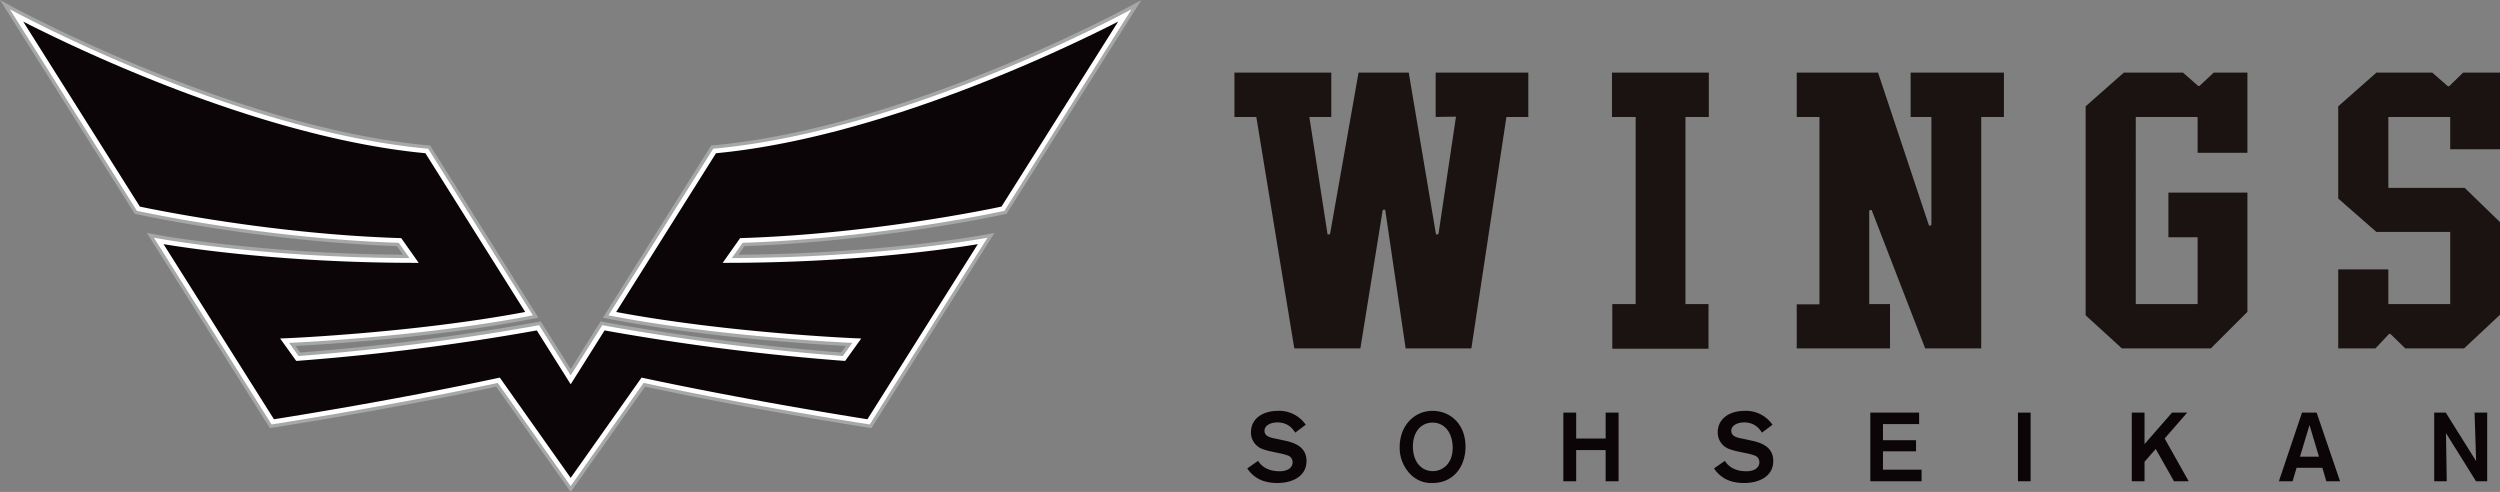 <?xml version="1.0" encoding="UTF-8"?>
<svg xmlns="http://www.w3.org/2000/svg" xmlns:xlink="http://www.w3.org/1999/xlink" id="グループ_315" data-name="グループ 315" width="1418.75" height="279.186" viewBox="0 0 1418.75 279.186">
  <rect x="0" y="0" width="1418.75" height="279.186" fill="#808080" stroke="none"/>
  <defs>
    <clipPath id="clip-path">
      <rect id="長方形_565" data-name="長方形 565" width="1418.75" height="279.186" fill="none"></rect>
    </clipPath>
  </defs>
  <g id="グループ_314" data-name="グループ 314" transform="translate(0 0)" clip-path="url(#clip-path)">
    <path id="パス_740" data-name="パス 740" d="M281.628,219.439c-62.377,13.3-126.552,23.226-127.2,23.324l-1.247.192L83.323,132.162l4.355.837c.581.111,58.048,10.973,141.008,11.528l-3.42-4.842c-76.868-2.6-147.276-18.013-147.98-18.171l-.786-.171L0,0,6.5,3.561c1.255.687,127.137,69.012,236.653,78.93l.948.085,61.442,97.72-2.75.538c-55.418,10.84-119.533,14.683-135.112,15.49l2.673,3.727a1349.919,1349.919,0,0,0,135.236-17.4l1.285-.235,16.988,27.017,16.988-27.017,1.281.235a1350.231,1350.231,0,0,0,135.236,17.4l2.673-3.727c-15.579-.807-79.694-4.649-135.112-15.49l-2.75-.538,61.442-97.72.948-.085C514.106,72.573,639.966,4.248,641.225,3.561L647.728,0l-76.5,121.343-.781.171c-.709.158-71.117,15.567-147.98,18.171l-3.424,4.842C502,143.971,559.469,133.11,560.05,133l4.351-.837L494.543,242.955l-1.247-.192c-.645-.1-64.819-10.029-127.2-23.324l-42.229,59.747Z" transform="translate(0 0)" fill="#a6a7a7"></path>
    <path id="パス_741" data-name="パス 741" d="M565.754,115.621,637.879,1.229s-126.2,69.089-237.4,79.156l-59.448,94.548c63.871,12.488,138.365,15.626,138.365,15.626l-5.354,7.467a1335.506,1335.506,0,0,1-136.525-17.5l-17.919,28.5-17.919-28.5a1335.5,1335.5,0,0,1-136.525,17.5l-5.354-7.467s74.49-3.138,138.361-15.626L238.712,80.385C127.509,70.318,1.307,1.229,1.307,1.229L73.431,115.621s70.626,15.626,148.582,18.154l6.127,8.676c-86.158-.252-145.094-11.579-145.094-11.579l66.817,105.973s64.892-9.995,128.332-23.568l20.493,28.994,20.9,29.57,20.9-29.57,20.494-28.994c63.436,13.573,128.328,23.568,128.328,23.568l66.822-105.973S497.2,142.2,411.045,142.451l6.127-8.676c77.957-2.528,148.582-18.154,148.582-18.154" transform="translate(4.273 4.019)" fill="#fff"></path>
    <path id="パス_742" data-name="パス 742" d="M273.546,204.906l-1.738.371c-56.9,12.172-115.66,21.574-126.432,23.269l-62.65-99.364C99.9,132,152.468,139.57,222.308,139.771l5.213.017-9.905-14.025-1.336-.047c-71.578-2.318-137.768-15.9-147-17.855L3.087,2.87c30.638,15.652,135,65.878,228.234,74.7l56.639,90.09c-62.066,11.694-133.374,14.807-134.1,14.836l-4.978.209,9.137,12.732,1.49-.1a1352.565,1352.565,0,0,0,135.04-17.21l19.226,30.578L333,178.132a1352.724,1352.724,0,0,0,135.035,17.21l1.49.1,9.137-12.732-4.978-.209c-.726-.03-72.039-3.142-134.1-14.836l56.643-90.09c93.233-8.825,197.592-59.051,228.23-74.7L558.257,107.861c-9.231,1.96-75.421,15.537-146.994,17.855l-1.341.047-9.905,14.025,5.213-.017c69.84-.2,122.406-7.77,139.582-10.588l-62.646,99.364c-10.772-1.695-69.541-11.1-126.437-23.269l-1.738-.371-40.223,56.9Z" transform="translate(10.093 9.384)" fill="#0c0507"></path>
    <path id="パス_743" data-name="パス 743" d="M171.915,82.976c.939,1.435,3.864,5.9,12.087,5.9a11.138,11.138,0,0,0,4.193-.662c2.814-1.157,3.313-3.147,3.313-4.47a3.967,3.967,0,0,0-2.925-3.864,28.921,28.921,0,0,0-4.526-1.213l-4.692-.995a35.361,35.361,0,0,1-4.91-1.379,9.936,9.936,0,0,1-6.571-9.547c0-7.4,6.238-12.142,15.4-12.142a18.233,18.233,0,0,1,15.673,7.89L193,66.97c-1.324-1.93-3.864-5.794-10.1-5.794-3.915,0-7.339,1.768-7.339,4.748,0,3.309,3.642,3.971,7.177,4.632l4.026.884C192,72.546,199.4,74.7,199.4,83.032c0,8.94-8.279,12.527-16.557,12.527a25.986,25.986,0,0,1-6.955-.884,17.492,17.492,0,0,1-10.1-7.395Z" transform="translate(542.041 178.547)" fill="#0c0507"></path>
    <path id="パス_744" data-name="パス 744" d="M204.643,95.559a16.541,16.541,0,0,1-13.411-5.96,21.446,21.446,0,0,1-5.187-14.456c0-11.925,8.057-20.532,18.709-20.532,9.658,0,18.709,7.173,18.653,20.472-.056,11.152-6.789,20.476-18.764,20.476m.055-34.271c-6.677,0-11.148,5.409-11.148,13.521,0,8.774,4.859,14.017,11.314,14.017,4.854,0,11.092-3.531,11.259-12.915.166-7.617-3.753-14.623-11.425-14.623" transform="translate(608.271 178.547)" fill="#0c0507"></path>
    <path id="パス_745" data-name="パス 745" d="M239.147,54.843V93.806h-7.339V76.092H215.084V93.806H207.8V54.843h7.284V69.577h16.724V54.843Z" transform="translate(679.399 179.308)" fill="#0c0507"></path>
    <path id="パス_746" data-name="パス 746" d="M233.958,82.976c.939,1.435,3.864,5.9,12.087,5.9a11.138,11.138,0,0,0,4.193-.662c2.814-1.157,3.313-3.147,3.313-4.47a3.967,3.967,0,0,0-2.925-3.864,28.893,28.893,0,0,0-4.53-1.213l-4.688-.995a35.642,35.642,0,0,1-4.914-1.379,9.939,9.939,0,0,1-6.566-9.547c0-7.4,6.238-12.142,15.4-12.142A18.239,18.239,0,0,1,261,62.5l-5.96,4.47c-1.328-1.93-3.864-5.794-10.1-5.794-3.915,0-7.339,1.768-7.339,4.748,0,3.309,3.642,3.971,7.173,4.632l4.03.884c5.243,1.106,12.638,3.258,12.638,11.592,0,8.94-8.279,12.527-16.557,12.527a25.985,25.985,0,0,1-6.955-.884,17.492,17.492,0,0,1-10.1-7.395Z" transform="translate(744.89 178.547)" fill="#0c0507"></path>
    <path id="パス_747" data-name="パス 747" d="M255.777,61.354v9.162h18.764v6.289H255.777v10.43h21.911v6.571H248.6V54.843h27.7v6.511Z" transform="translate(812.807 179.309)" fill="#0c0507"></path>
    <rect id="長方形_564" data-name="長方形 564" width="7.177" height="38.963" transform="translate(1145.191 234.151)" fill="#0c0507"></rect>
    <path id="パス_748" data-name="パス 748" d="M302.011,69.525,315.643,93.81h-8.334L296.934,75.485l-6.349,7.284V93.81h-7.228V54.842h7.228V72.727L306.2,54.842h8.612Z" transform="translate(926.433 179.306)" fill="#0c0507"></path>
    <path id="パス_749" data-name="パス 749" d="M327.582,86.189H312.955l-2.263,7.617h-7.783l13.133-38.963h8.283l13.3,38.963h-7.783Zm-1.934-6.344-5.354-17.936-5.409,17.936Z" transform="translate(990.356 179.306)" fill="#0c0507"></path>
    <path id="パス_750" data-name="パス 750" d="M346.456,54.843h7.173V93.806h-6.344l-17.052-27.32.44,27.32h-7.117V54.843h6.567l17.219,27.538Z" transform="translate(1057.855 179.308)" fill="#0c0507"></path>
    <path id="パス_751" data-name="パス 751" d="M279.926,100.882l-.273.593h-1.187L262.993,9.651H234.516L218.407,100.9l-.286.576h-1.187L206.593,34.829h12.454V9.651H164.082V34.829H176.5L198.05,166.175h37.495l12.612-78.123.282-.585h1.2l11.6,78.708h37.294L318.424,34.829h12.424V9.651h-52.57V34.816l11.532-.167Z" transform="translate(536.464 31.556)" fill="#1a1311"></path>
    <path id="パス_752" data-name="パス 752" d="M227.708,140.994H214.447v25.348h54.6V140.994H255.972V34.824h13.257V9.651H214.264V34.824h13.445Z" transform="translate(700.532 31.556)" fill="#1a1311"></path>
    <path id="パス_753" data-name="パス 753" d="M315.257,95.733l-.184.7h-1.2L284.961,9.652h-46.14V34.824h12.894v106.34H238.821v25.006h52.942V140.994H279.974V88.334l.179-.7h1.178l30.39,78.537h31.8V34.824h12.89V9.652H303.469V34.824h11.788Z" transform="translate(780.821 31.556)" fill="#1a1311"></path>
    <path id="パス_754" data-name="パス 754" d="M341.638,17.221H341.1l-8.658-7.57h-33.55L277.224,28.779V147.389l20.57,18.781h50.461l20.775-20.78V77.763H324.193V103.1h16.578v37.892h-35.1V34.824h35.1V55.173h28.26V9.652h-19.11l-7.9,7.382Z" transform="translate(906.38 31.556)" fill="#1a1311"></path>
    <path id="パス_755" data-name="パス 755" d="M374.34,53.154H402.6V9.652H381.662l-7.715,7.536-.388.2h-.546l-8.838-7.732H332.465L310.8,28.775V81.119l21.668,18.961H374.34v40.91h-35.1V121.316H310.8v44.855h21.1l7.531-8.022.389-.222h.585l8.475,8.244h33.332l20.4-19.114V94.512L382.568,75.069H339.241V34.825h35.1Z" transform="translate(1016.148 31.558)" fill="#1a1311"></path>
  </g>
</svg>
